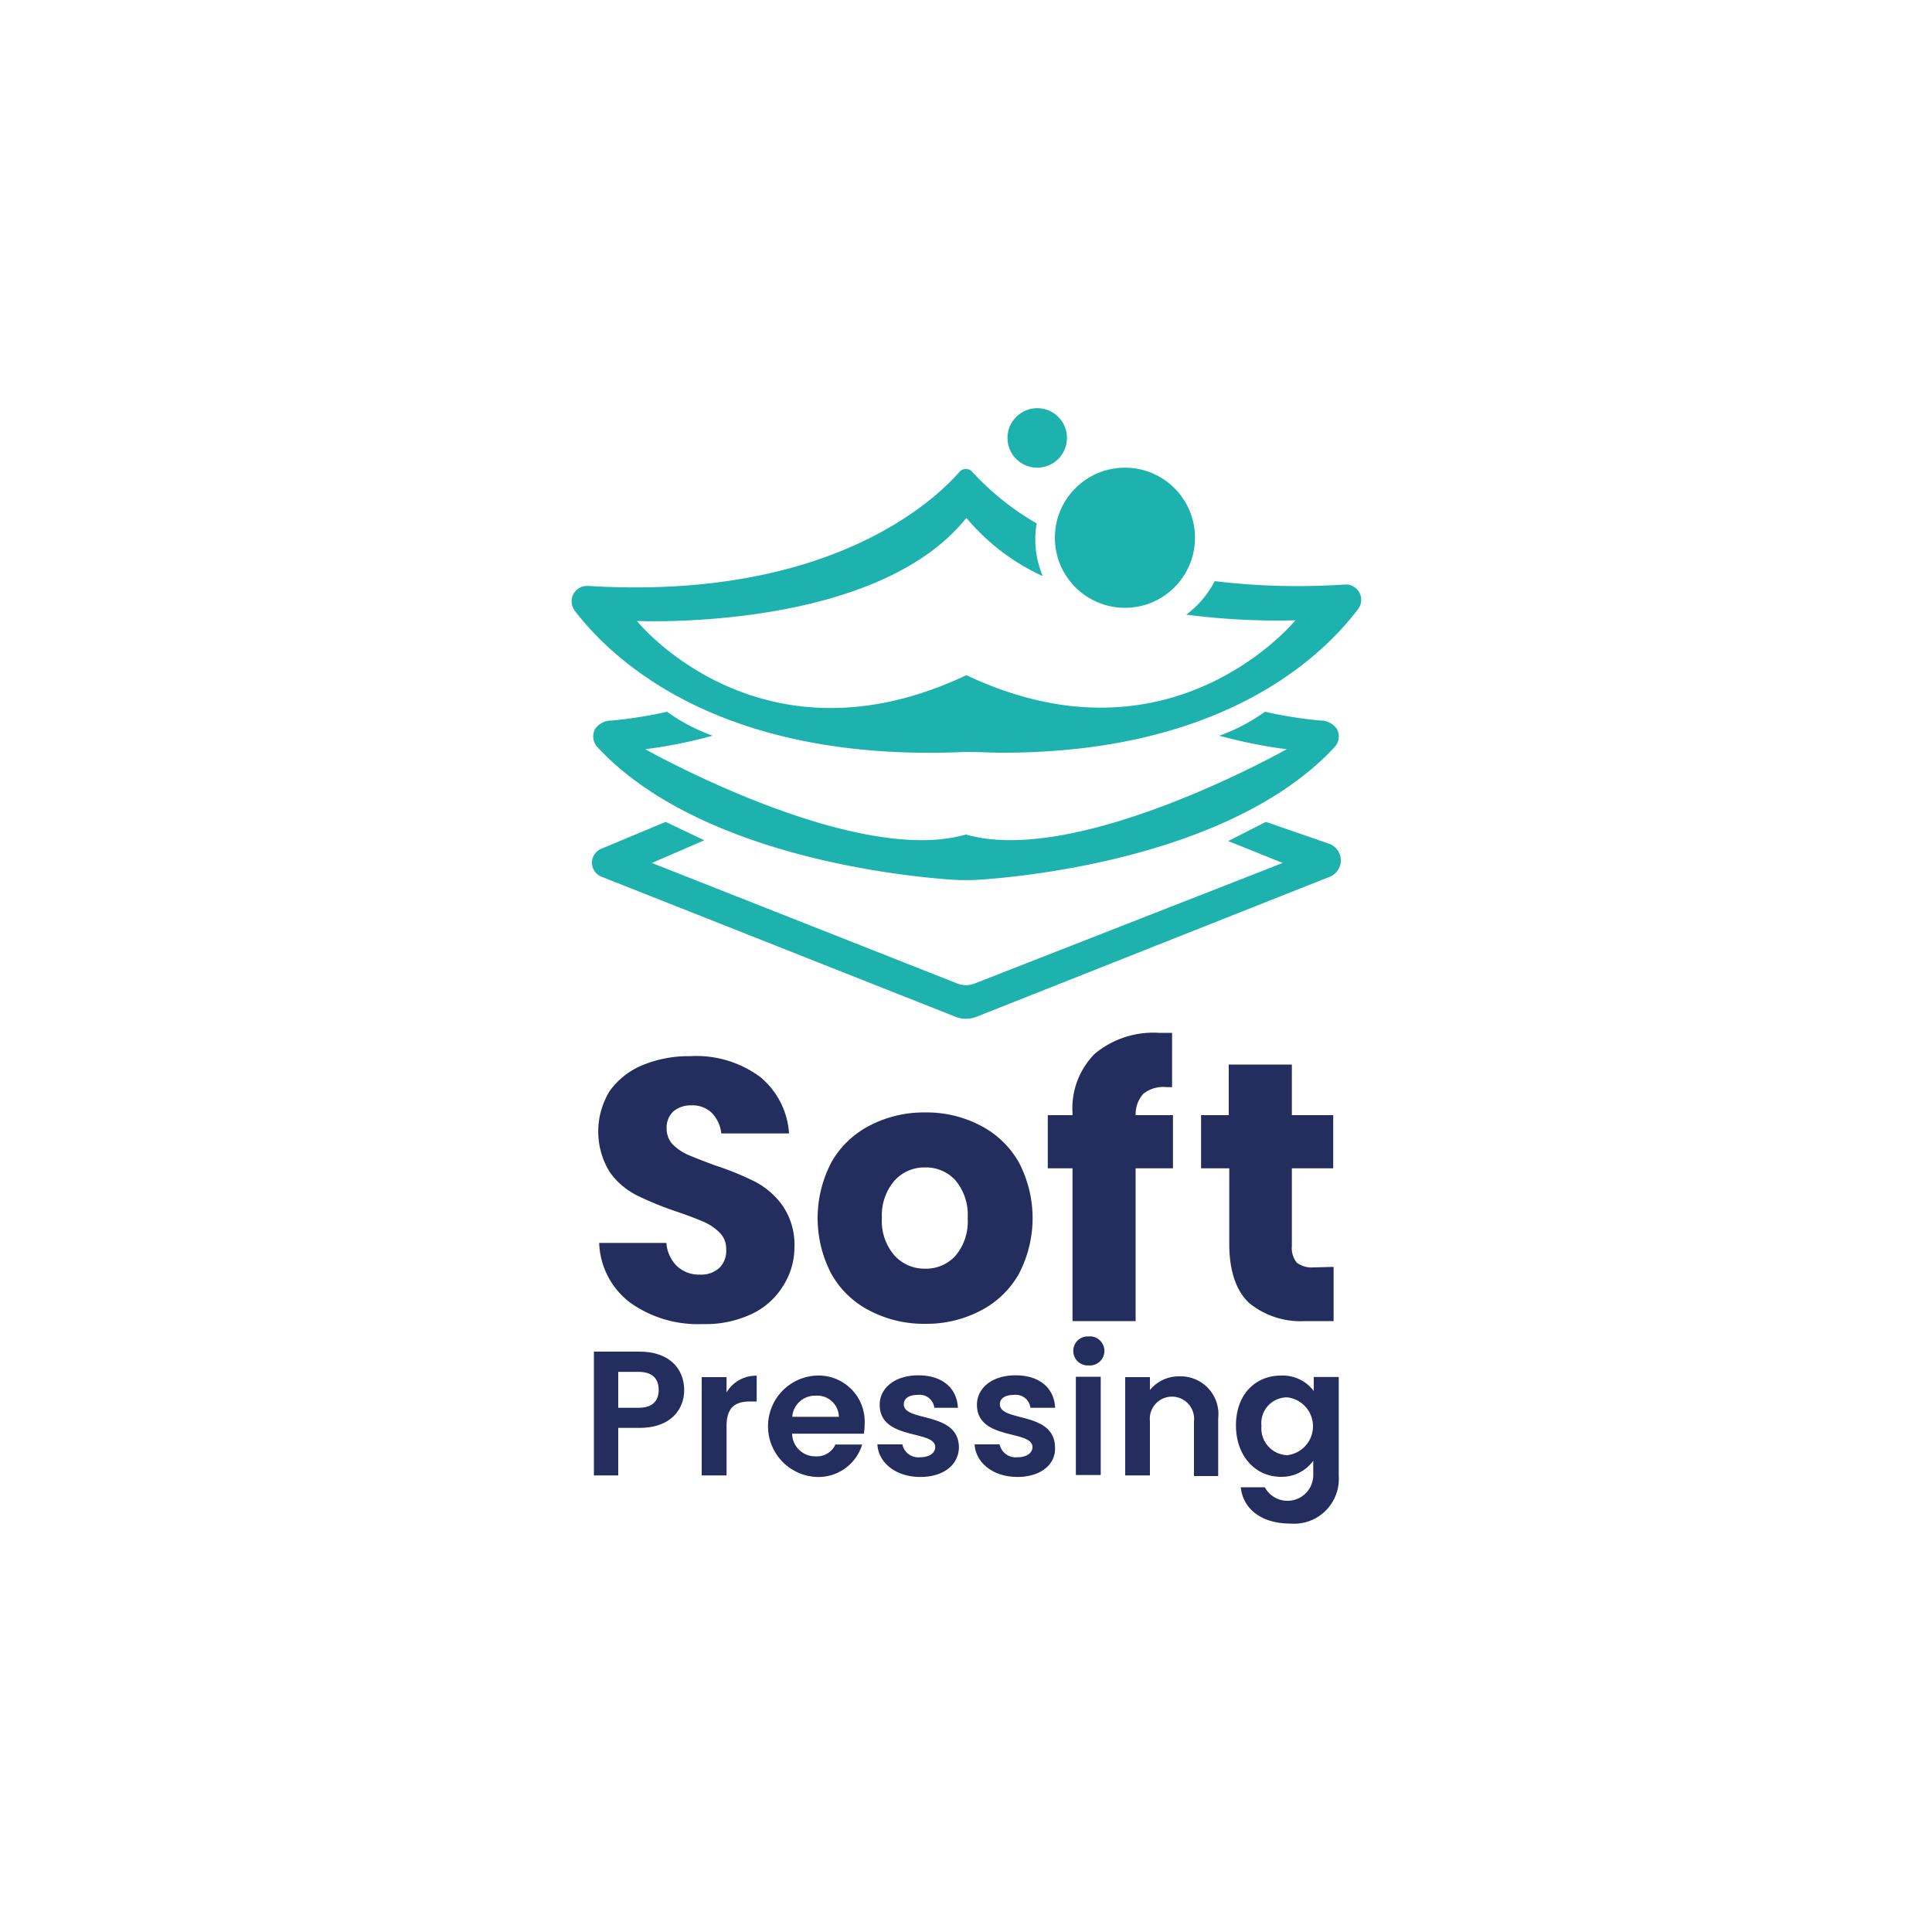 <svg xmlns="http://www.w3.org/2000/svg" id="Layer_1" data-name="Layer 1" viewBox="0 0 150 150"><defs><style>.cls-1{fill:#242e5e;}.cls-2{fill:#1db2ad;}</style></defs><path class="cls-1" d="M60.81,99.82A5.7,5.7,0,0,1,58.4,102a8.39,8.39,0,0,1-3.85.8,9.06,9.06,0,0,1-5.62-1.66,6.06,6.06,0,0,1-2.41-4.64h5.22a2.76,2.76,0,0,0,.82,1.8,2.49,2.49,0,0,0,1.79.66,2.09,2.09,0,0,0,1.49-.51A1.84,1.84,0,0,0,56.38,97a1.74,1.74,0,0,0-.5-1.29,3.94,3.94,0,0,0-1.25-.85c-.49-.21-1.18-.48-2.06-.78a25.39,25.39,0,0,1-3.14-1.28A5.77,5.77,0,0,1,47.34,91a6,6,0,0,1,0-6.3,5.91,5.91,0,0,1,2.54-2,9.4,9.4,0,0,1,3.71-.7A8.33,8.33,0,0,1,59,83.6,6.18,6.18,0,0,1,61.26,88H56a2.69,2.69,0,0,0-.73-1.59,2.15,2.15,0,0,0-1.59-.59,2.08,2.08,0,0,0-1.39.46,1.71,1.71,0,0,0-.53,1.35,1.74,1.74,0,0,0,.47,1.22,3.79,3.79,0,0,0,1.19.81q.72.31,2.07.81a22.64,22.64,0,0,1,3.18,1.3,6.1,6.1,0,0,1,2.12,1.88,5.37,5.37,0,0,1,.89,3.21A5.54,5.54,0,0,1,60.81,99.82Z"></path><path class="cls-1" d="M76.09,87.37a7.23,7.23,0,0,1,3,2.85,9.32,9.32,0,0,1,0,8.71,7.16,7.16,0,0,1-3,2.85,9,9,0,0,1-4.26,1,9.08,9.08,0,0,1-4.27-1,7.13,7.13,0,0,1-3-2.85,9.32,9.32,0,0,1,0-8.71,7.19,7.19,0,0,1,3-2.85,9.08,9.08,0,0,1,4.27-1A9,9,0,0,1,76.09,87.37Zm-6.62,4.27a4.13,4.13,0,0,0-1,2.94,4.06,4.06,0,0,0,1,2.92,3.14,3.14,0,0,0,2.36,1,3.08,3.08,0,0,0,2.35-1,4.1,4.1,0,0,0,.95-2.92,4.17,4.17,0,0,0-.95-2.94,3.07,3.07,0,0,0-2.35-1A3.12,3.12,0,0,0,69.47,91.64Z"></path><path class="cls-1" d="M90.52,84.4a2.47,2.47,0,0,0-1.75.52,2.37,2.37,0,0,0-.6,1.66h2.9v4.13h-2.9v11.86h-4.9V90.71H81.35V86.58h1.92v-.17A6,6,0,0,1,85,81.81a7.13,7.13,0,0,1,5-1.62l1,0v4.22Z"></path><path class="cls-1" d="M103.54,98.36v4.21h-2.21A6.33,6.33,0,0,1,97,101.18c-1-.92-1.56-2.46-1.56-4.6V90.71H93.25V86.58H95.4V82.65h4.9v3.93h3.21v4.13H100.3v6a1.84,1.84,0,0,0,.38,1.32,1.92,1.92,0,0,0,1.31.37Z"></path><path class="cls-1" d="M49.65,110.86H48v3.69H46.11v-9.61h3.54c2.31,0,3.47,1.31,3.47,3C53.12,109.37,52.13,110.86,49.65,110.86Zm-.08-1.56c1.09,0,1.57-.53,1.57-1.39s-.48-1.4-1.57-1.4H48v2.79Z"></path><path class="cls-1" d="M56.41,114.55H54.48v-7.63h1.93v1.19a2.64,2.64,0,0,1,2.34-1.3v2h-.51c-1.14,0-1.83.44-1.83,1.91Z"></path><path class="cls-1" d="M63.37,114.67a3.94,3.94,0,0,1,0-7.87,3.58,3.58,0,0,1,3.76,3.77,4.52,4.52,0,0,1-.06.74H61.5a1.79,1.79,0,0,0,1.83,1.76,1.57,1.57,0,0,0,1.53-.92h2.08A3.55,3.55,0,0,1,63.37,114.67ZM61.51,110h3.62a1.68,1.68,0,0,0-1.81-1.64A1.77,1.77,0,0,0,61.51,110Z"></path><path class="cls-1" d="M71.45,114.67c-1.91,0-3.25-1.11-3.33-2.53h1.94a1.26,1.26,0,0,0,1.38,1c.75,0,1.17-.35,1.17-.79,0-1.36-4.31-.49-4.31-3.29,0-1.26,1.13-2.28,3-2.28s3,1,3.07,2.52H72.54a1.14,1.14,0,0,0-1.28-1c-.72,0-1.09.29-1.09.73,0,1.39,4.22.52,4.28,3.31C74.45,113.68,73.31,114.67,71.45,114.67Z"></path><path class="cls-1" d="M79,114.67c-1.91,0-3.25-1.11-3.33-2.53h1.94a1.27,1.27,0,0,0,1.38,1c.75,0,1.17-.35,1.17-.79,0-1.36-4.31-.49-4.31-3.29,0-1.26,1.13-2.28,3-2.28s3,1,3.07,2.52H80a1.14,1.14,0,0,0-1.28-1c-.72,0-1.09.29-1.09.73,0,1.39,4.22.52,4.28,3.31C82,113.68,80.81,114.67,79,114.67Z"></path><path class="cls-1" d="M83.33,104.89a1.12,1.12,0,0,1,1.18-1.13,1.13,1.13,0,1,1,0,2.25A1.12,1.12,0,0,1,83.33,104.89Zm.2,2h1.93v7.63H83.53Z"></path><path class="cls-1" d="M92.7,110.34a1.72,1.72,0,1,0-3.42,0v4.21H87.36v-7.63h1.92v1a2.89,2.89,0,0,1,2.3-1.06,2.93,2.93,0,0,1,3,3.26v4.48H92.7Z"></path><path class="cls-1" d="M99.44,106.8A3,3,0,0,1,102,108v-1.09h1.94v7.68a3.48,3.48,0,0,1-3.77,3.7c-2.15,0-3.65-1.07-3.84-2.82H98.2a2,2,0,0,0,3.76-.88v-1.18a3,3,0,0,1-2.52,1.25c-1.94,0-3.48-1.58-3.48-4S97.5,106.8,99.44,106.8Zm.5,1.69a2,2,0,0,0-2,2.22,2.08,2.08,0,0,0,2,2.27,2.26,2.26,0,0,0,0-4.49Z"></path><path class="cls-2" d="M103.78,56.57a1.57,1.57,0,0,0-1.31-.63,33.75,33.75,0,0,1-4.26-.68,14.26,14.26,0,0,1-3.54,1.86,37.83,37.83,0,0,0,5.23,1.05S83.7,67.31,75,64.79h0C66.3,67.31,50.1,58.17,50.1,58.17a37.83,37.83,0,0,0,5.23-1.05,14.26,14.26,0,0,1-3.54-1.86,33.75,33.75,0,0,1-4.26.68,1.57,1.57,0,0,0-1.31.63A1.21,1.21,0,0,0,46.38,58C55.24,67.57,74.5,68.33,74.5,68.33h1S94.76,67.57,103.62,58A1.21,1.21,0,0,0,103.78,56.57Z"></path><path class="cls-2" d="M98.28,63.81,95.36,65.3,99.59,67,75.67,76.36a1.82,1.82,0,0,1-1.34,0L50.61,67l4.07-1.76-3-1.43-5,2.09a1.17,1.17,0,0,0,0,2.16l27.5,10.88a2.21,2.21,0,0,0,1.64,0l27.4-10.86a1.37,1.37,0,0,0,0-2.56Z"></path><path class="cls-2" d="M94.31,45.12a7.51,7.51,0,0,1-2.21,2.6,54.52,54.52,0,0,0,8.48.44l0,0c-.63.74-10.1,11.57-25.55,4.26l0,0C59.51,59.76,50.08,49,49.45,48.21l0,0s18.49.87,25.58-8h0a16.89,16.89,0,0,0,5.93,4.52,7.39,7.39,0,0,1-.58-2.87,7,7,0,0,1,.11-1.22,21.1,21.1,0,0,1-5-4,.66.66,0,0,0-1,0c-2,2.28-10.19,10-28.87,8.85a1.2,1.2,0,0,0-1,1.92C47.83,51.6,56.33,59.23,75,58.38c1,0,1.92.06,2.83.06,16.69,0,24.54-7.09,27.61-11.15a1.19,1.19,0,0,0-1-1.91A54.06,54.06,0,0,1,94.31,45.12Z"></path><circle class="cls-2" cx="87.34" cy="41.75" r="5.44"></circle><circle class="cls-2" cx="80.53" cy="34" r="2.31"></circle></svg>